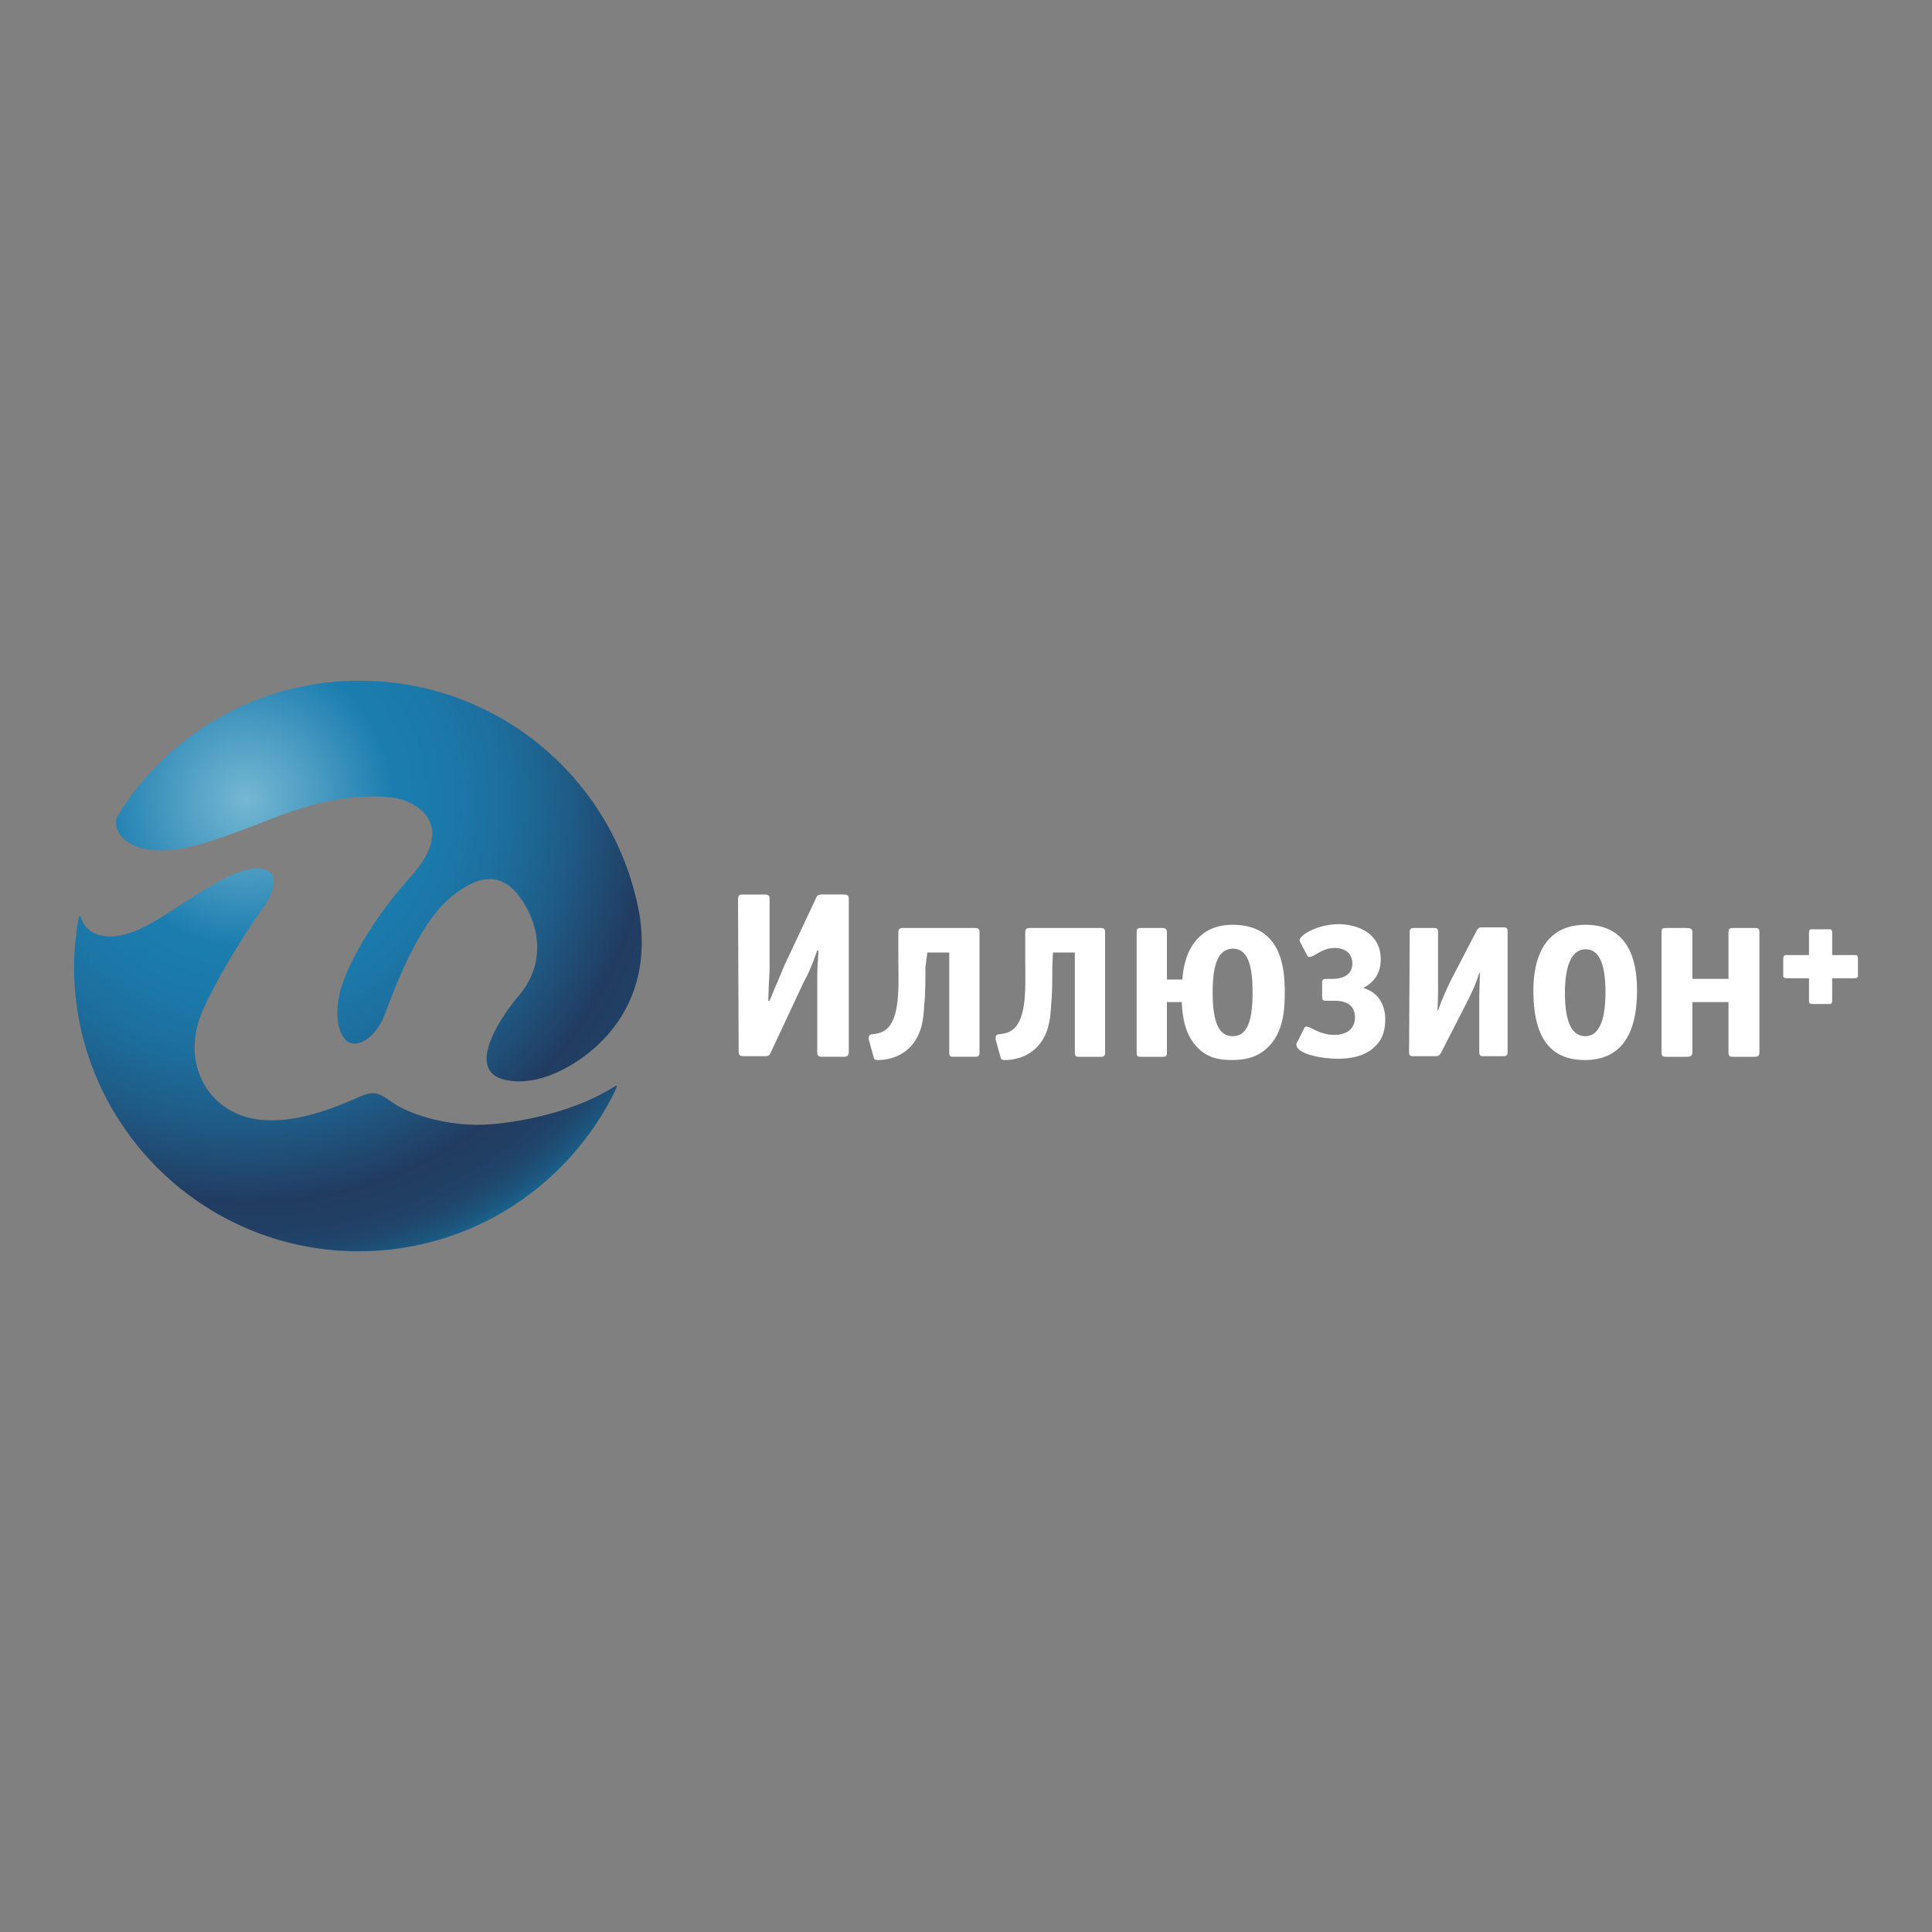 <?xml version="1.0" encoding="utf-8"?>
<!-- Generator: Adobe Illustrator 24.0.1, SVG Export Plug-In . SVG Version: 6.00 Build 0)  -->
<svg version="1.1" id="Layer_1" xmlns="http://www.w3.org/2000/svg" xmlns:xlink="http://www.w3.org/1999/xlink" x="0px" y="0px"
	 viewBox="0 0 300 300" style="enable-background:new 0 0 300 300;" xml:space="preserve">
<rect x="0" y="0" width="300" height="300" fill="#808080" stroke="none"/>
<style type="text/css">
	.st0{display:none;}
	.st1{display:inline;fill:#18CE00;}
	.st2{fill:#FFFFFF;}
	.st3{fill:url(#SVGID_1_);}
	.st4{fill:url(#SVGID_2_);}
</style>
<g>
	<g class="st0">
		<path class="st1" d="M95.5,168.7L95.5,168.7c-5.8,3.8-14.2,5.6-19.7,6.1c-5.7,0.4-12-1.3-15.1-3.5c-2.6-1.9-3.2-1.6-6.1-0.3
			c-4.2,1.8-11.6,4.6-17.5,2.2c-5.9-2.3-9.1-9.3-5.4-16.9c3.4-7.2,7.9-13.6,9.3-15.6s3-6.1-1.8-5.8c-3.5,0.3-9,4.2-11.7,5.9
			s-8,5.6-12.2,4.4c-1.7-0.5-2.5-1.6-2.8-2.7l0,0c-0.1-0.3-0.3-0.3-0.4,0c-0.4,2.5-0.6,5-0.6,7.6c0,24.4,19.8,44.2,44.2,44.2
			c17.7,0,32.9-10.4,40-25.4C95.7,168.8,95.7,168.6,95.5,168.7z"/>
		<path class="st1" d="M21.8,131.8c5.8,1.5,13.3-1.9,21.6-5.1c8.3-3.1,13.8-3.1,17-2.8c3.7,0.3,10.7,4,3.2,12.3
			c-6.5,7.2-9.8,14-10.8,17.2s-0.8,6.7,0.7,8.2s4.6-0.1,6.1-4.1s5.1-13.9,10.1-18c4.8-4,8.3-3.8,11.2,0.3c3,4.4,3.6,10.2-0.2,14.6
			c-4.4,5.2-8,12.2-2.3,13.4s12.1-2.9,15.4-6.4c3.9-4.1,6.9-10.4,5.5-19.3l0,0c-3.7-20.7-21.8-36.4-43.5-36.4
			c-15.9,0-29.8,8.4-37.6,20.9C17.1,128.6,18.8,130.9,21.8,131.8z"/>
	</g>
	<g>
		<path class="st2" d="M114.6,139.6c0-0.7,0.4-0.7,0.7-0.7h3.5c0.7,0,0.7,0.4,0.7,0.7v10.6c0,1.7-0.1,1-0.2,5.2h0.2
			c0.6-1.5,1.9-4.5,2.4-5.7l4.7-10c0.2-0.5,0.3-0.8,1-0.8h3.5c0.7,0,0.7,0.4,0.7,0.7v23.8c0,0.3-0.1,0.7-0.7,0.7h-3.5
			c-0.7,0-0.7-0.4-0.7-0.7v-11.7c0-1,0.1-2.8,0.2-4.1h-0.2c-0.9,2.6-1.5,3.8-2.1,4.9l-5.1,10.9c-0.2,0.4-0.3,0.6-0.8,0.6h-3.5
			c-0.7,0-0.7-0.4-0.7-0.7L114.6,139.6L114.6,139.6z"/>
		<path class="st2" d="M143.7,150.2c0,2.2,0,4.2-0.2,6.1c-0.1,2-0.4,4.3-2,6.1c-1.7,1.9-4,2.2-5.1,2.2c-0.3,0-0.6,0-0.7-0.3
			l-0.8-2.9c0-0.1,0-0.2,0-0.3c0-0.4,0.3-0.5,0.6-0.5l0.6-0.1c3.9-0.6,3.4-6.9,3.4-11.6v-4.2c0-0.4,0.2-0.6,0.6-0.6h11.4
			c0.3,0,0.6,0.1,0.6,0.6v18.8c0,0.3-0.1,0.6-0.6,0.6H148c-0.4,0-0.6-0.1-0.6-0.6v-15.6H144L143.7,150.2L143.7,150.2z"/>
		<path class="st2" d="M163.4,150.2c0,2.2,0,4.2-0.2,6.1c-0.1,2-0.4,4.3-2,6.1c-1.7,1.9-4,2.2-5.1,2.2c-0.3,0-0.6,0-0.7-0.3
			l-0.8-2.9c0-0.1,0-0.2,0-0.3c0-0.4,0.3-0.5,0.6-0.5l0.6-0.1c3.9-0.6,3.4-6.9,3.4-11.6v-4.2c0-0.4,0.2-0.6,0.6-0.6H171
			c0.3,0,0.6,0.1,0.6,0.6v18.8c0,0.3-0.1,0.6-0.6,0.6h-3.5c-0.4,0-0.6-0.1-0.6-0.6v-15.6h-3.4L163.4,150.2L163.4,150.2z"/>
		<path class="st2" d="M199.5,154.1c0,2.3-0.1,6.1-2.6,8.5c-1.7,1.7-3.8,2-5.6,2c-1.9,0-3.9-0.3-5.5-2.1c-1.7-1.8-2.2-4.4-2.3-6.9
			h-2.3v7.9c0,0.5-0.2,0.6-0.6,0.6h-3.5c-0.5,0-0.6-0.2-0.6-0.6v-18.8c0-0.4,0.1-0.6,0.6-0.6h3.5c0.5,0,0.6,0.4,0.6,0.6v7.4h2.4
			c0.1-1.6,0.5-4,1.9-5.8c1.6-2.1,3.8-2.7,5.9-2.7C199,143.6,199.5,150.3,199.5,154.1z M188.3,154.1c0,4.5,0.9,6.8,3.1,6.8
			s3.1-2.2,3.1-6.8s-0.9-6.8-3.1-6.8C189.2,147.4,188.3,149.6,188.3,154.1z"/>
		<path class="st2" d="M205.3,152.6c0-0.3,0-0.6,0.6-0.6h1.1c1.1,0,3-0.4,3-2.4c0-0.8-0.4-2.4-2.8-2.4c-1.9,0-3.1,1.4-3.9,1.4
			c-0.1,0-0.3-0.1-0.3-0.2l-1-1.9c-0.1-0.2-0.2-0.3-0.2-0.5c0-0.8,2.8-2.5,6.1-2.5c2.1,0,6.5,0.9,6.5,5.5c0,2.1-1,3.5-2.7,4.4
			c2.9,0.9,3.4,3.4,3.4,4.8c0,1.4-0.2,3-1.6,4.3c-1.8,1.8-4.5,1.9-5.9,1.9c-2.2,0-6.3-0.7-6.3-2.2c0-0.1,0-0.2,0.1-0.3l1.1-2.2
			c0.1-0.3,0.3-0.3,0.4-0.3c0.1,0,0.3,0.1,0.4,0.1l0.6,0.3c0.6,0.3,1.8,0.9,3.3,0.9c2.3,0,3.2-1.3,3.2-2.7c0-1.8-1.2-2.6-3.1-2.6
			h-1.4c-0.6,0-0.6-0.3-0.6-0.6L205.3,152.6L205.3,152.6z"/>
		<path class="st2" d="M218.9,144.7c0-0.4,0.2-0.6,0.6-0.6h3.2c0.4,0,0.6,0.1,0.6,0.6v8c0,1.7,0,2.7-0.1,4.2h0.1
			c0.7-2,1.3-3.2,1.9-4.5l4.1-7.9c0.1-0.2,0.3-0.5,0.7-0.5h3.5c0.5,0,0.6,0.2,0.6,0.6v18.8c0,0.4-0.2,0.6-0.6,0.6h-3.2
			c-0.4,0-0.6-0.1-0.6-0.6v-8.9c0-0.8,0.1-2.6,0.1-3.4h-0.1c-0.6,1.9-1,2.6-1.6,3.9l-4.3,8.4c-0.1,0.2-0.3,0.6-0.8,0.6h-3.6
			c-0.4,0-0.6-0.1-0.6-0.6L218.9,144.7L218.9,144.7z"/>
		<path class="st2" d="M246.1,164.6c-5.4,0-8-3.5-8-10.8c0-4.8,1.6-10.2,8.1-10.2c5.3,0,8,3.5,8,10.2
			C254.2,160.9,251.5,164.6,246.1,164.6z M246.2,147.4c-1.9,0-3.2,2-3.2,6.8s1.2,6.7,3.2,6.7c1.8,0,3.1-1.9,3.1-6.8
			C249.3,149.2,248.1,147.4,246.2,147.4z"/>
		<path class="st2" d="M272.4,164.1h-3.2c-0.7,0-0.8-0.1-0.8-0.8v-7.7h-5.6v7.7c0,0.6-0.2,0.8-0.9,0.8h-3.1c-0.7,0-0.8-0.1-0.8-0.8
			v-18.5c0-0.6,0.1-0.7,0.8-0.7h3.1c0.6,0,0.9,0.1,0.9,0.7v7.2h5.6v-7.2c0-0.6,0.1-0.7,0.8-0.7h3.2c0.7,0,0.8,0.1,0.8,0.7v18.5
			C273.2,163.9,273.1,164.1,272.4,164.1z"/>
		<path class="st2" d="M284.5,155.3c0,0.7-0.3,0.6-0.6,0.6h-2.4c-0.7,0-0.6-0.3-0.6-0.6v-3.4h-3.4c-0.7,0-0.6-0.3-0.6-0.6v-2.4
			c0-0.7,0.4-0.6,0.6-0.6h3.4v-3.4c0-0.7,0.3-0.6,0.6-0.6h2.4c0.3,0,0.6-0.1,0.6,0.6v3.4h3.4c0.3,0,0.6-0.1,0.6,0.6v2.4
			c0,0.3,0.1,0.6-0.6,0.6h-3.4V155.3z"/>
	</g>
</g>
<g>
	
		<radialGradient id="SVGID_1_" cx="32.742" cy="145.697" r="77.411" gradientTransform="matrix(0.981 0 0 0.981 6.053 -18.77)" gradientUnits="userSpaceOnUse">
		<stop  offset="0" style="stop-color:#82BAE0"/>
		<stop  offset="0" style="stop-color:#7EB9DC"/>
		<stop  offset="0" style="stop-color:#77B7D5"/>
		<stop  offset="0" style="stop-color:#75B7D3"/>
		<stop  offset="0.155" style="stop-color:#489AC1"/>
		<stop  offset="0.301" style="stop-color:#1B7DAF"/>
		<stop  offset="0.411" style="stop-color:#1B79AA"/>
		<stop  offset="0.534" style="stop-color:#1D6E9D"/>
		<stop  offset="0.665" style="stop-color:#1F5B86"/>
		<stop  offset="0.8" style="stop-color:#214167"/>
		<stop  offset="0.822" style="stop-color:#223C61"/>
		<stop  offset="0.884" style="stop-color:#213F64"/>
		<stop  offset="0.93" style="stop-color:#20476D"/>
		<stop  offset="0.97" style="stop-color:#1C557D"/>
		<stop  offset="1" style="stop-color:#19658F"/>
	</radialGradient>
	<path class="st3" d="M95.6,168.6L95.6,168.6c-5.8,3.8-14.1,5.6-19.7,6c-5.7,0.4-12-1.3-15.1-3.5c-2.6-1.9-3.2-1.6-6.1-0.3
		c-4.2,1.8-11.6,4.6-17.5,2.3c-5.9-2.3-9.1-9.3-5.4-16.9c3.4-7.2,7.9-13.6,9.3-15.6c1.4-2,3-6.1-1.8-5.7c-3.5,0.3-9,4.2-11.7,5.9
		c-2.7,1.7-8,5.6-12.2,4.4c-1.7-0.5-2.5-1.6-2.8-2.7l0,0c-0.1-0.3-0.3-0.3-0.4,0c-0.4,2.5-0.7,5-0.7,7.6c0,24.4,19.8,44.2,44.2,44.2
		c17.7,0,32.9-10.4,40-25.3C95.8,168.6,95.8,168.6,95.6,168.6z"/>
	
		<radialGradient id="SVGID_2_" cx="32.741" cy="145.698" r="77.411" gradientTransform="matrix(0.981 0 0 0.981 6.053 -18.77)" gradientUnits="userSpaceOnUse">
		<stop  offset="0" style="stop-color:#82BAE0"/>
		<stop  offset="0" style="stop-color:#7EB9DC"/>
		<stop  offset="0" style="stop-color:#77B7D5"/>
		<stop  offset="0" style="stop-color:#75B7D3"/>
		<stop  offset="0.155" style="stop-color:#489AC1"/>
		<stop  offset="0.301" style="stop-color:#1B7DAF"/>
		<stop  offset="0.411" style="stop-color:#1B79AA"/>
		<stop  offset="0.534" style="stop-color:#1D6E9D"/>
		<stop  offset="0.665" style="stop-color:#1F5B86"/>
		<stop  offset="0.8" style="stop-color:#214167"/>
		<stop  offset="0.822" style="stop-color:#223C61"/>
		<stop  offset="0.884" style="stop-color:#213F64"/>
		<stop  offset="0.93" style="stop-color:#20476D"/>
		<stop  offset="0.97" style="stop-color:#1C557D"/>
		<stop  offset="1" style="stop-color:#19658F"/>
	</radialGradient>
	<path class="st4" d="M22,131.7c5.8,1.5,13.3-2,21.6-5.1c8.3-3.1,13.8-3.1,17-2.8c3.7,0.3,10.7,4,3.2,12.3
		c-6.5,7.2-9.8,14-10.8,17.2c-1,3.2-0.8,6.7,0.7,8.2c1.5,1.5,4.6-0.1,6.1-4.1c1.5-4,5.1-13.8,10.1-18c4.8-4,8.3-3.8,11.1,0.3
		c3,4.4,3.5,10.1-0.2,14.6c-4.4,5.2-8,12.2-2.3,13.4c5.7,1.2,12-2.9,15.3-6.4c3.9-4.1,6.9-10.4,5.5-19.3h0
		c-3.7-20.7-21.7-36.3-43.5-36.3c-15.8,0-29.7,8.3-37.5,20.9C17.3,128.6,19,130.9,22,131.7z"/>
</g>
</svg>
